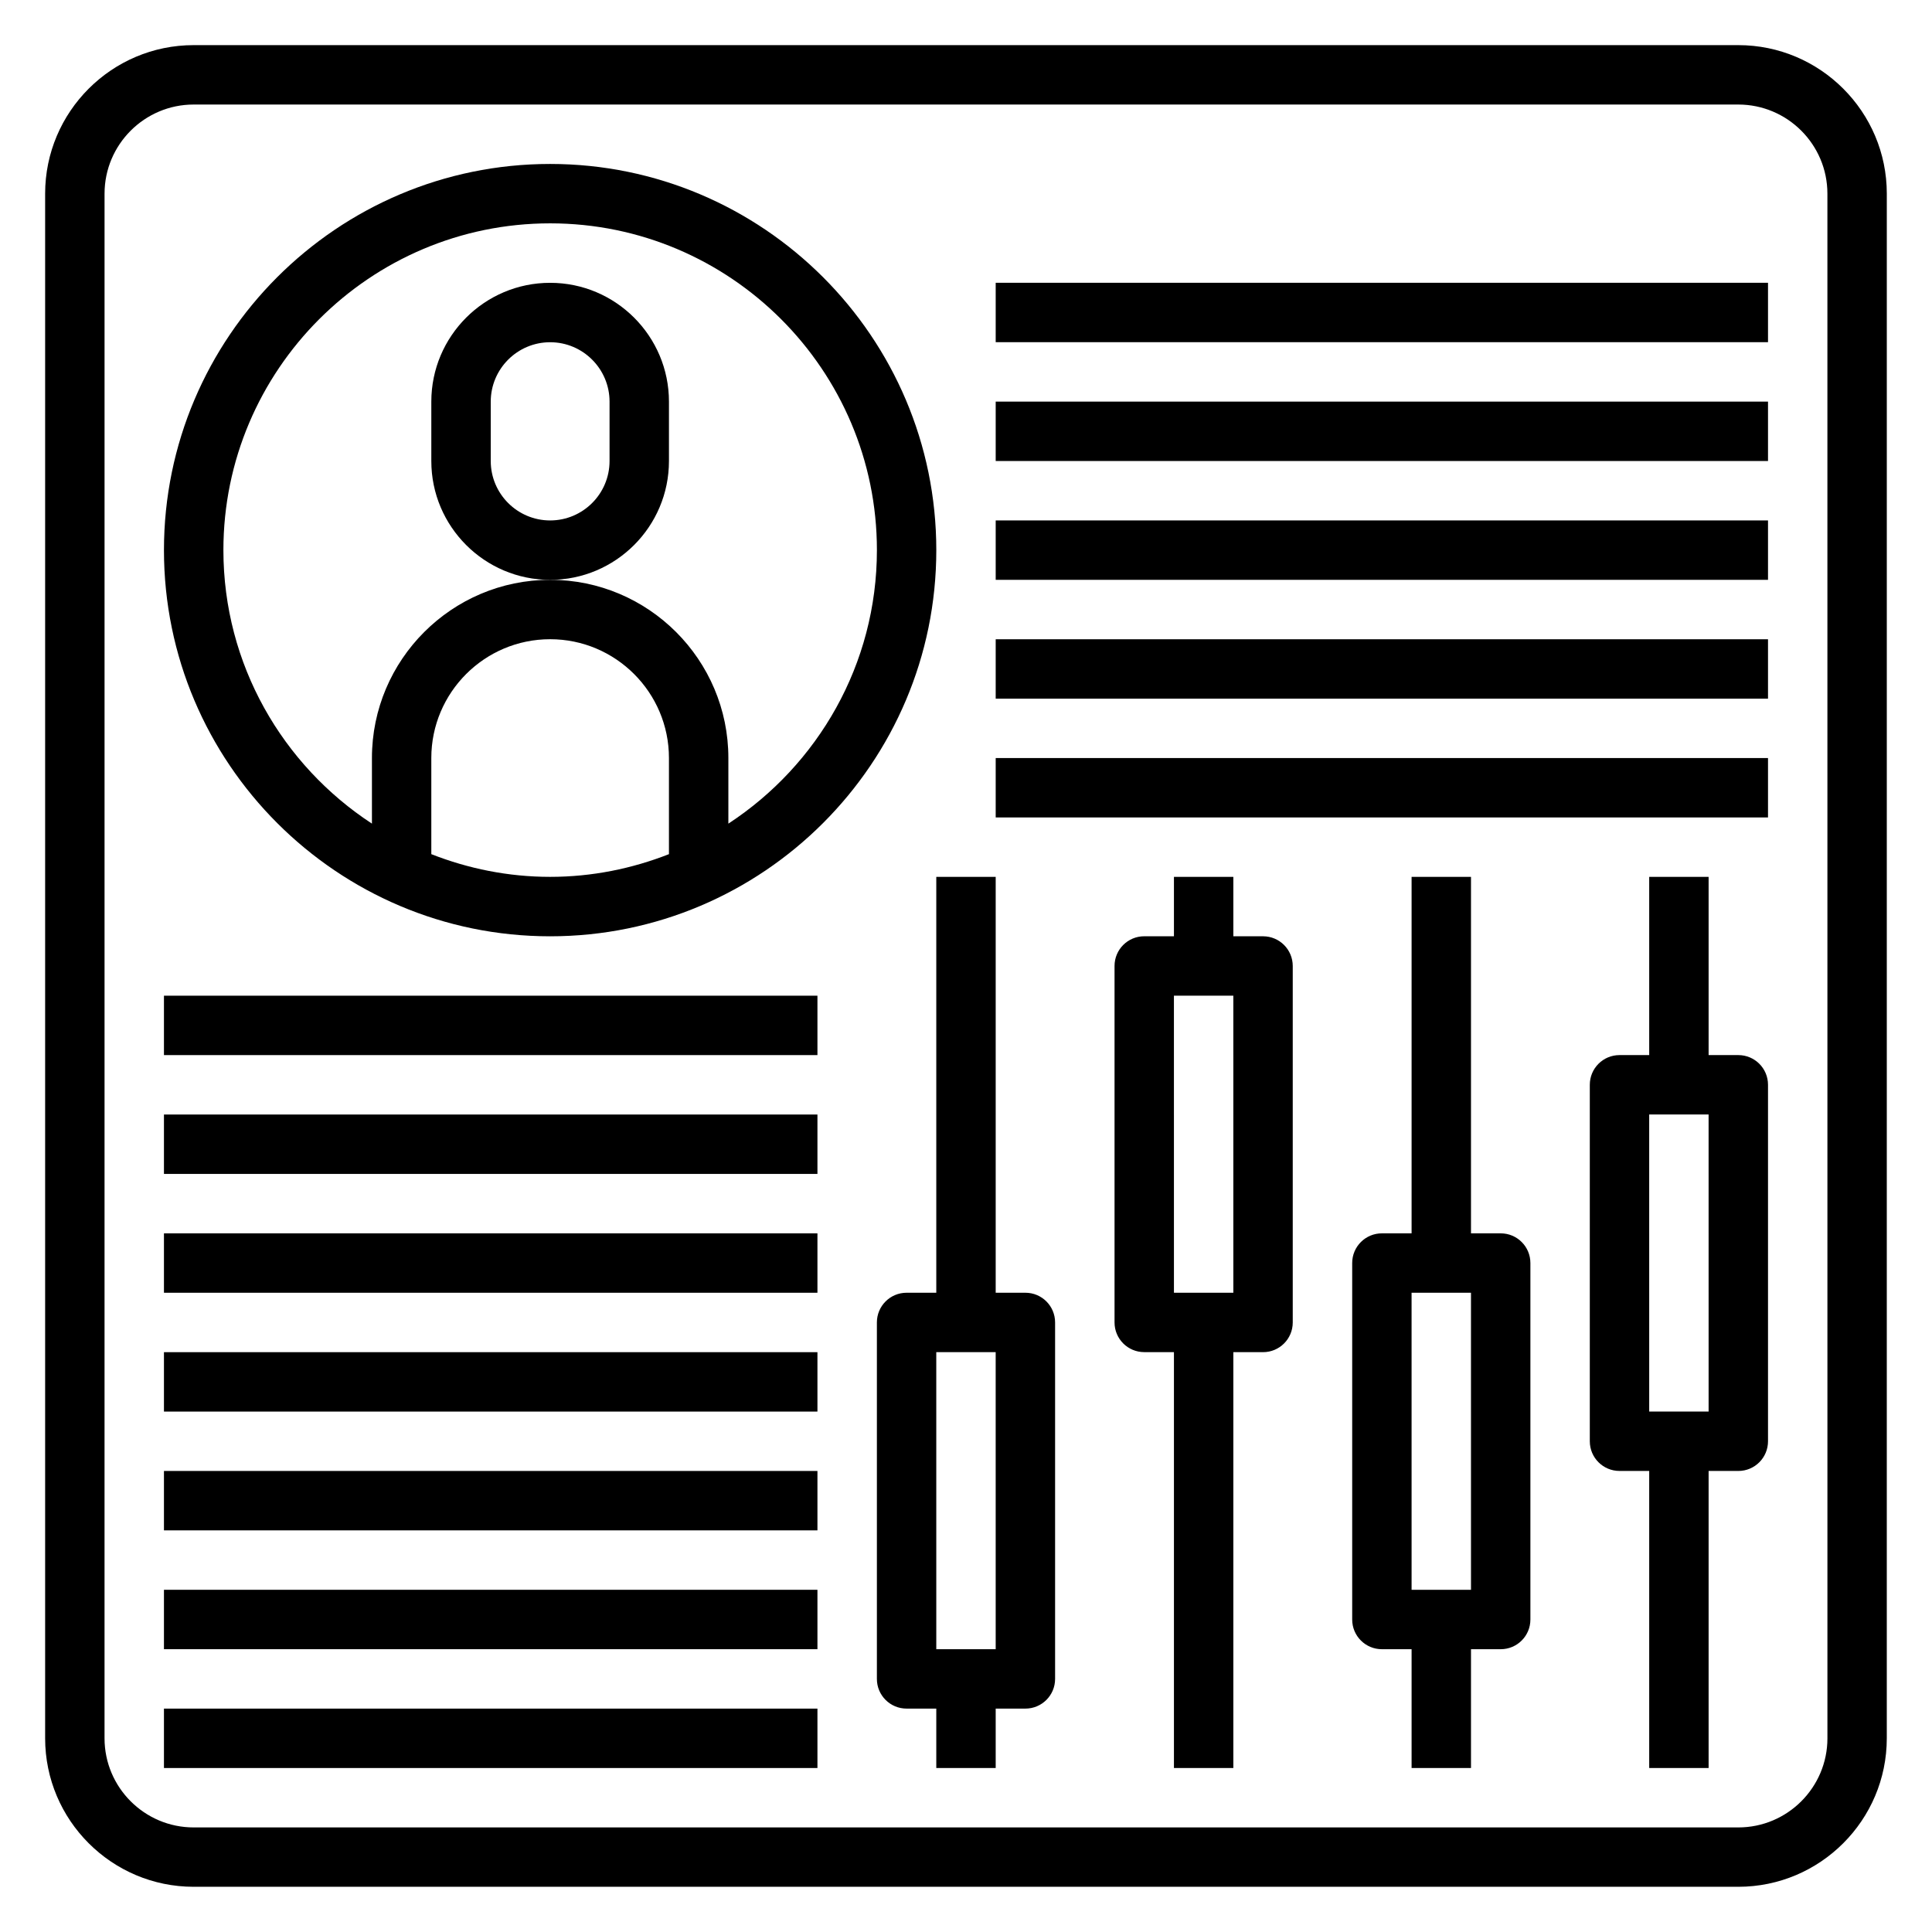 <?xml version="1.0" encoding="UTF-8"?>
<!-- Uploaded to: ICON Repo, www.iconrepo.com, Generator: ICON Repo Mixer Tools -->
<svg fill="#000000" width="800px" height="800px" version="1.1" viewBox="144 144 512 512" xmlns="http://www.w3.org/2000/svg">
 <g>
  <path d="m604.67 155.96h-409.35c-21.703 0-39.359 17.656-39.359 39.359v409.34c0 21.703 17.656 39.359 39.359 39.359h409.34c21.703 0 39.359-17.656 39.359-39.359l0.004-409.34c0-21.703-17.656-39.359-39.359-39.359zm23.617 448.71c0 13.02-10.598 23.617-23.617 23.617h-409.35c-13.02 0-23.617-10.598-23.617-23.617l0.004-409.35c0-13.02 10.598-23.617 23.617-23.617h409.34c13.02 0 23.617 10.598 23.617 23.617z"/>
  <path d="m289.79 187.45c-56.426 0-102.34 45.91-102.34 102.34 0 56.426 45.91 102.34 102.34 102.34 56.426 0 102.34-45.91 102.34-102.34 0-56.426-45.906-102.34-102.34-102.34zm-31.488 182.91v-25.473c0-17.367 14.121-31.488 31.488-31.488 17.367 0 31.488 14.121 31.488 31.488v25.473c-9.777 3.836-20.371 6.016-31.488 6.016-11.113 0-21.711-2.18-31.488-6.016zm78.723-8.09v-17.383c0-26.047-21.184-47.23-47.23-47.23s-47.23 21.184-47.23 47.23v17.383c-23.668-15.477-39.363-42.164-39.363-72.488 0-47.742 38.848-86.594 86.594-86.594 47.742 0 86.594 38.848 86.594 86.594-0.004 30.324-15.699 57.012-39.363 72.488z"/>
  <path d="m321.28 266.18v-15.742c0-17.367-14.121-31.488-31.488-31.488-17.367 0-31.488 14.121-31.488 31.488v15.742c0 17.367 14.121 31.488 31.488 31.488 17.367 0 31.488-14.125 31.488-31.488zm-15.742 0c0 8.684-7.062 15.742-15.742 15.742-8.684 0-15.742-7.062-15.742-15.742v-15.742c0-8.684 7.062-15.742 15.742-15.742 8.684 0 15.742 7.062 15.742 15.742z"/>
  <path d="m415.74 486.59h-7.871v-110.21h-15.742v110.21h-7.871c-4.352 0-7.871 3.519-7.871 7.871v94.465c0 4.352 3.519 7.871 7.871 7.871h7.871v15.742h15.742v-15.742h7.871c4.352 0 7.871-3.519 7.871-7.871v-94.465c0-4.352-3.516-7.871-7.871-7.871zm-7.871 94.465h-15.742l-0.004-78.719h15.742z"/>
  <path d="m478.72 392.12h-7.871v-15.742h-15.742v15.742h-7.871c-4.352 0-7.871 3.519-7.871 7.871v94.465c0 4.352 3.519 7.871 7.871 7.871h7.871v110.21h15.742v-110.2h7.871c4.352 0 7.871-3.519 7.871-7.871v-94.465c0-4.356-3.519-7.875-7.871-7.875zm-7.871 94.465h-15.742l-0.004-78.719h15.742z"/>
  <path d="m541.7 470.85h-7.871v-94.465h-15.742v94.465h-7.871c-4.352 0-7.871 3.519-7.871 7.871v94.465c0 4.352 3.519 7.871 7.871 7.871h7.871v31.488h15.742v-31.488h7.871c4.352 0 7.871-3.519 7.871-7.871v-94.465c0-4.352-3.519-7.871-7.871-7.871zm-7.871 94.465h-15.742l-0.004-78.723h15.742z"/>
  <path d="m604.67 423.61h-7.871v-47.23h-15.742v47.23h-7.871c-4.352 0-7.871 3.519-7.871 7.871v94.465c0 4.352 3.519 7.871 7.871 7.871h7.871v78.719h15.742v-78.715h7.871c4.352 0 7.871-3.519 7.871-7.871v-94.465c0-4.356-3.519-7.875-7.871-7.875zm-7.871 94.465h-15.742l-0.004-78.719h15.742z"/>
  <path d="m407.87 281.92h204.67v15.742h-204.67z"/>
  <path d="m407.87 250.43h204.67v15.742h-204.67z"/>
  <path d="m407.87 344.89h204.67v15.742h-204.67z"/>
  <path d="m407.87 313.41h204.67v15.742h-204.67z"/>
  <path d="m407.87 218.94h204.67v15.742h-204.67z"/>
  <path d="m187.45 596.8h173.18v15.742h-173.18z"/>
  <path d="m187.45 565.31h173.18v15.742h-173.18z"/>
  <path d="m187.45 533.82h173.18v15.742h-173.18z"/>
  <path d="m187.45 502.34h173.18v15.742h-173.18z"/>
  <path d="m187.45 470.85h173.18v15.742h-173.18z"/>
  <path d="m187.45 439.36h173.18v15.742h-173.18z"/>
  <path d="m187.45 407.87h173.18v15.742h-173.18z"/>
 </g>
</svg>